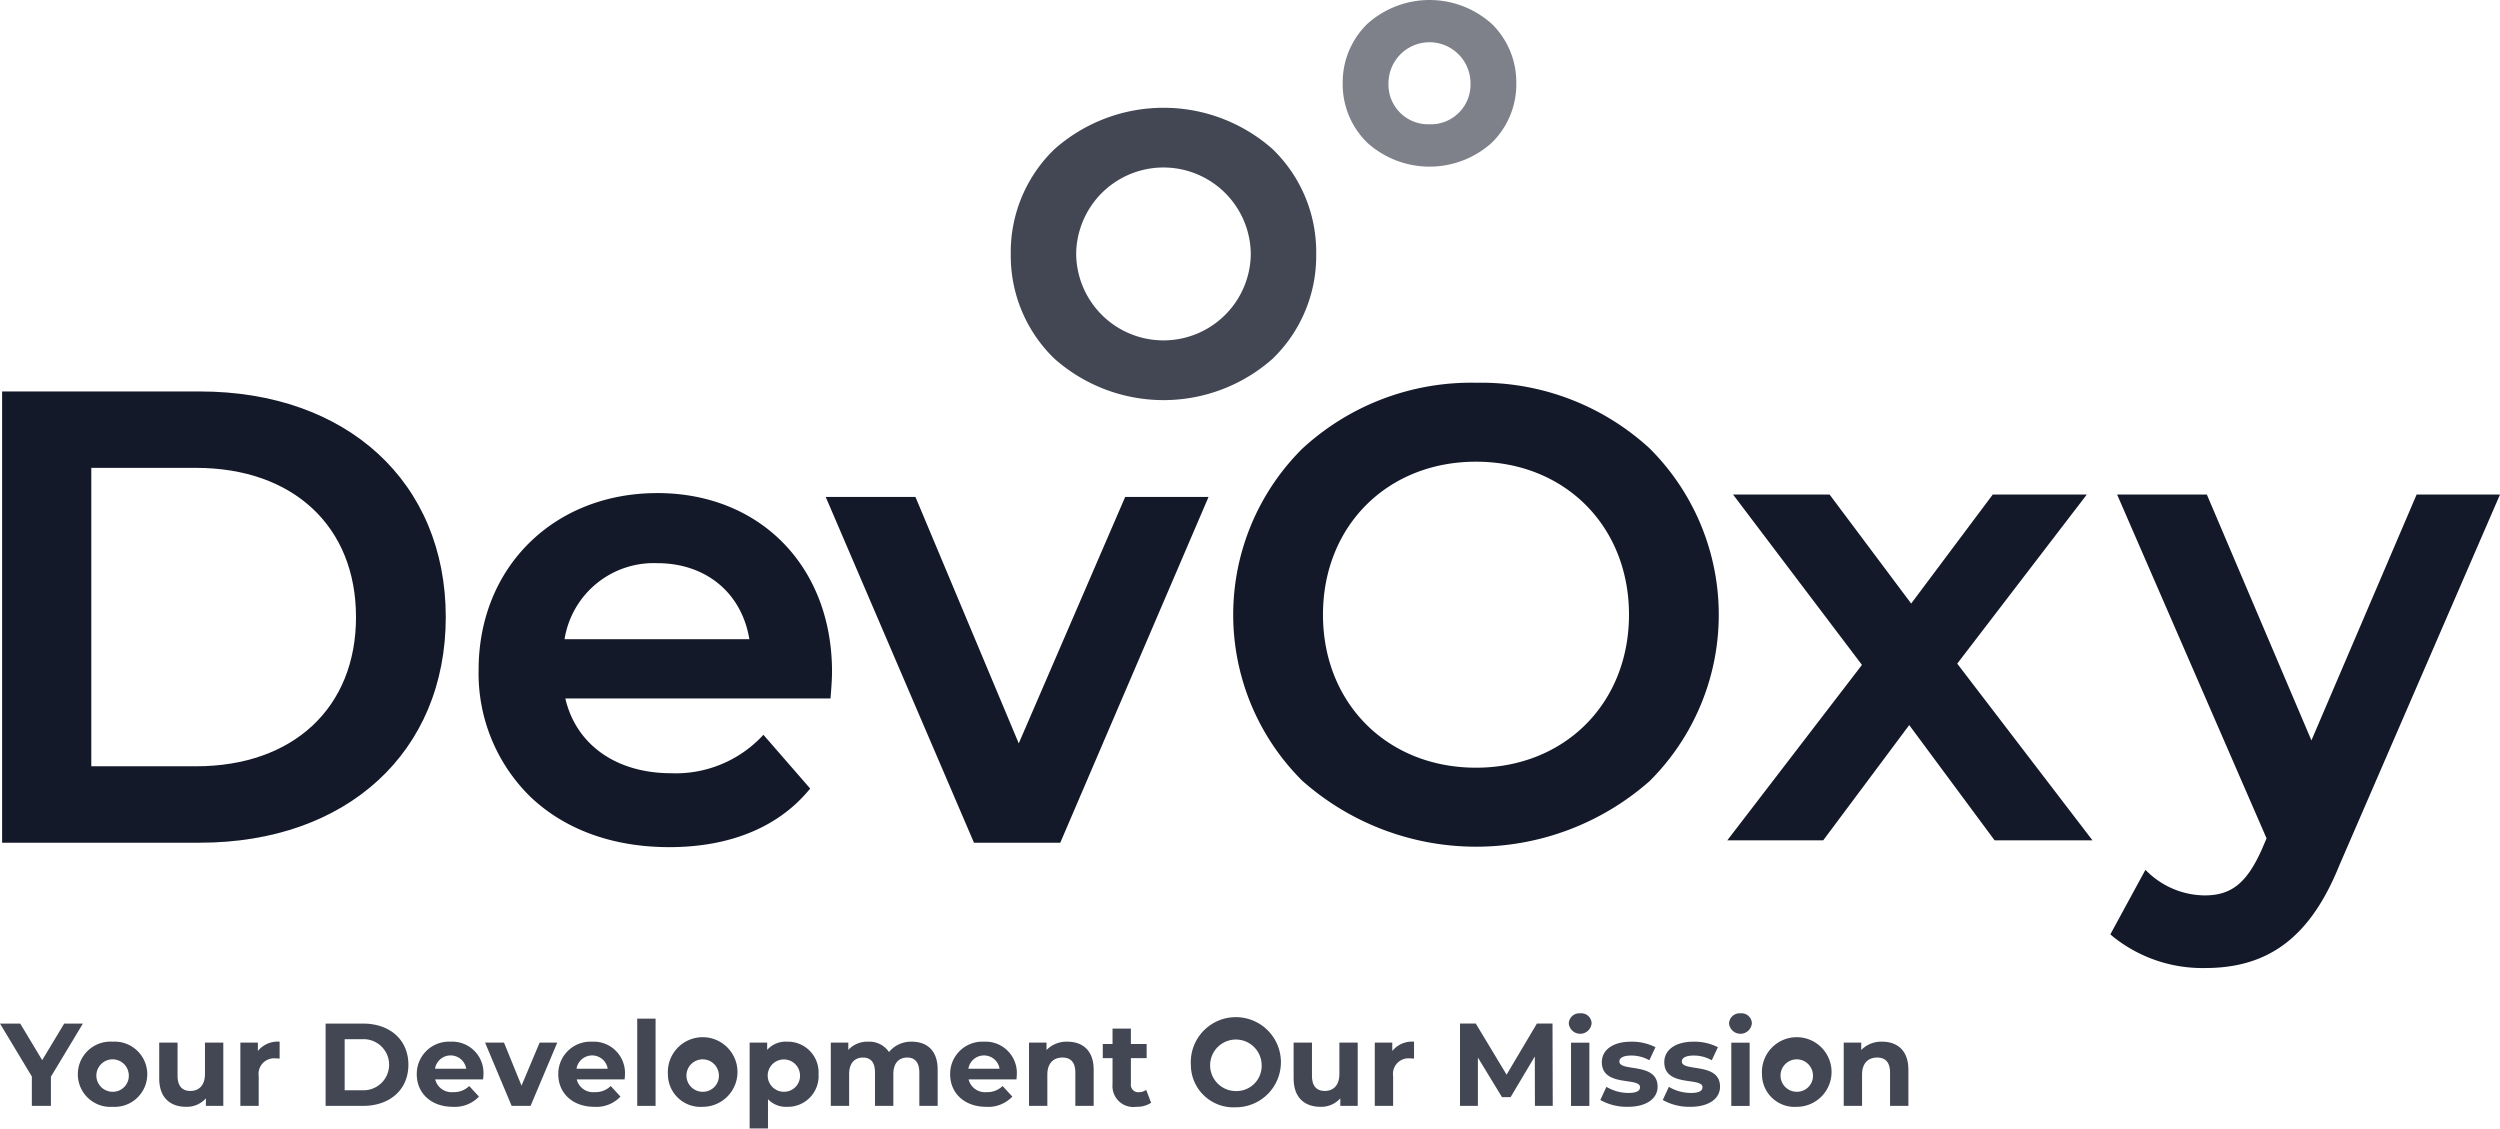 <svg id="Group_395" data-name="Group 395" xmlns="http://www.w3.org/2000/svg" xmlns:xlink="http://www.w3.org/1999/xlink" width="288.443" height="130.225" viewBox="0 0 288.443 130.225">
  <defs>
    <clipPath id="clip-path">
      <rect id="Rectangle_978" data-name="Rectangle 978" width="288.443" height="130.225" fill="none"/>
    </clipPath>
    <clipPath id="clip-path-3">
      <rect id="Rectangle_974" data-name="Rectangle 974" width="220.185" height="13.309" fill="none"/>
    </clipPath>
    <clipPath id="clip-path-4">
      <rect id="Rectangle_975" data-name="Rectangle 975" width="35.242" height="33.73" fill="none"/>
    </clipPath>
    <clipPath id="clip-path-5">
      <rect id="Rectangle_976" data-name="Rectangle 976" width="20.03" height="19.226" fill="none"/>
    </clipPath>
  </defs>
  <g id="Group_345" data-name="Group 345" clip-path="url(#clip-path)">
    <g id="Group_344" data-name="Group 344">
      <g id="Group_343" data-name="Group 343" clip-path="url(#clip-path)">
        <g id="Group_336" data-name="Group 336" transform="translate(0 116.916)" opacity="0.8">
          <g id="Group_335" data-name="Group 335">
            <g id="Group_334" data-name="Group 334" clip-path="url(#clip-path-3)">
              <path id="Path_1943" data-name="Path 1943" d="M5.874,246.388v3.365h-2.2v-3.392L0,240.256H2.333l2.536,4.219,2.537-4.219H9.564Z" transform="translate(0 -239.075)" fill="#141929"/>
              <path id="Path_1944" data-name="Path 1944" d="M18.272,248.264a3.758,3.758,0,0,1,4.016-3.758,3.765,3.765,0,1,1,0,7.516,3.757,3.757,0,0,1-4.016-3.758m5.874,0a1.871,1.871,0,1,0-1.859,2.022,1.842,1.842,0,0,0,1.859-2.022" transform="translate(-9.291 -241.236)" fill="#141929"/>
              <path id="Path_1945" data-name="Path 1945" d="M44.766,244.727v7.3H42.758v-.869a2.953,2.953,0,0,1-2.266.977c-1.831,0-3.12-1.031-3.12-3.283v-4.125h2.117v3.812c0,1.22.543,1.763,1.479,1.763.977,0,1.683-.624,1.683-1.967v-3.609Z" transform="translate(-19.002 -241.349)" fill="#141929"/>
              <path id="Path_1946" data-name="Path 1946" d="M60.949,244.506v1.953c-.176-.014-.312-.027-.475-.027a1.793,1.793,0,0,0-1.94,2.035v3.446H56.418v-7.3h2.021v.963a2.946,2.946,0,0,1,2.51-1.072" transform="translate(-28.686 -241.236)" fill="#141929"/>
              <path id="Path_1947" data-name="Path 1947" d="M76.429,240.256h4.314c3.107,0,5.237,1.872,5.237,4.748s-2.13,4.749-5.237,4.749H76.429Zm4.206,7.692a2.949,2.949,0,1,0,0-5.888H78.627v5.888Z" transform="translate(-38.861 -239.075)" fill="#141929"/>
              <path id="Path_1948" data-name="Path 1948" d="M105.471,248.861H99.95a1.946,1.946,0,0,0,2.089,1.465,2.476,2.476,0,0,0,1.832-.705L105,250.841a3.823,3.823,0,0,1-3.012,1.18c-2.524,0-4.165-1.587-4.165-3.758a3.716,3.716,0,0,1,3.894-3.758,3.613,3.613,0,0,1,3.8,3.785c0,.163-.027.394-.041.57m-5.549-1.234h3.6a1.823,1.823,0,0,0-3.6,0" transform="translate(-49.737 -241.236)" fill="#141929"/>
              <path id="Path_1949" data-name="Path 1949" d="M122.187,244.727l-3.08,7.3h-2.184l-3.066-7.3h2.184l2.022,4.966,2.089-4.966Z" transform="translate(-57.891 -241.349)" fill="#141929"/>
              <path id="Path_1950" data-name="Path 1950" d="M138.7,248.861h-5.522a1.946,1.946,0,0,0,2.089,1.465,2.476,2.476,0,0,0,1.832-.705l1.126,1.221a3.823,3.823,0,0,1-3.012,1.18c-2.524,0-4.165-1.587-4.165-3.758a3.716,3.716,0,0,1,3.894-3.758,3.613,3.613,0,0,1,3.8,3.785c0,.163-.027.394-.041.57m-5.549-1.234h3.6a1.823,1.823,0,0,0-3.6,0" transform="translate(-66.635 -241.236)" fill="#141929"/>
              <rect id="Rectangle_973" data-name="Rectangle 973" width="2.116" height="10.066" transform="translate(73.522 0.611)" fill="#141929"/>
              <path id="Path_1951" data-name="Path 1951" d="M156.778,248.264a4.017,4.017,0,1,1,4.016,3.758,3.758,3.758,0,0,1-4.016-3.758m5.874,0a1.871,1.871,0,1,0-1.859,2.022,1.842,1.842,0,0,0,1.859-2.022" transform="translate(-79.715 -241.236)" fill="#141929"/>
              <path id="Path_1952" data-name="Path 1952" d="M183.911,248.264a3.545,3.545,0,0,1-3.635,3.758,2.833,2.833,0,0,1-2.2-.882v3.405h-2.116v-9.931h2.021v.841a2.837,2.837,0,0,1,2.293-.95,3.545,3.545,0,0,1,3.635,3.758m-2.143,0a1.865,1.865,0,1,0-1.859,2.022,1.842,1.842,0,0,0,1.859-2.022" transform="translate(-89.468 -241.236)" fill="#141929"/>
              <path id="Path_1953" data-name="Path 1953" d="M207.338,247.735v4.179h-2.117v-3.853c0-1.18-.529-1.722-1.384-1.722-.95,0-1.614.61-1.614,1.913v3.663h-2.117v-3.853c0-1.18-.5-1.722-1.384-1.722-.936,0-1.6.61-1.6,1.913v3.663h-2.116v-7.3h2.021v.841a2.957,2.957,0,0,1,2.293-.949,2.724,2.724,0,0,1,2.4,1.193,3.284,3.284,0,0,1,2.632-1.193c1.737,0,2.985,1,2.985,3.228" transform="translate(-99.152 -241.237)" fill="#141929"/>
              <path id="Path_1954" data-name="Path 1954" d="M230.673,248.861h-5.521a1.946,1.946,0,0,0,2.089,1.465,2.476,2.476,0,0,0,1.832-.705l1.126,1.221a3.823,3.823,0,0,1-3.012,1.18c-2.524,0-4.165-1.587-4.165-3.758a3.716,3.716,0,0,1,3.894-3.758,3.613,3.613,0,0,1,3.8,3.785c0,.163-.027.394-.041.57m-5.549-1.234h3.6a1.823,1.823,0,0,0-3.6,0" transform="translate(-113.397 -241.236)" fill="#141929"/>
              <path id="Path_1955" data-name="Path 1955" d="M249,247.735v4.179h-2.117v-3.853c0-1.18-.543-1.722-1.479-1.722-1.018,0-1.75.624-1.75,1.967v3.609h-2.116v-7.3h2.021v.855a3.2,3.2,0,0,1,2.415-.963c1.723,0,3.025,1,3.025,3.228" transform="translate(-122.814 -241.237)" fill="#141929"/>
              <path id="Path_1956" data-name="Path 1956" d="M264.425,250a3.024,3.024,0,0,1-1.723.462,2.407,2.407,0,0,1-2.727-2.618v-3h-1.126v-1.628h1.126v-1.777h2.117v1.777h1.818v1.628h-1.818v2.971a.851.851,0,0,0,.909.963,1.427,1.427,0,0,0,.855-.271Z" transform="translate(-131.613 -239.678)" fill="#141929"/>
              <path id="Path_1957" data-name="Path 1957" d="M279.522,244.835a5.2,5.2,0,1,1,5.2,4.911,4.914,4.914,0,0,1-5.2-4.911m8.167,0a2.972,2.972,0,1,0-2.971,3.039,2.9,2.9,0,0,0,2.971-3.039" transform="translate(-142.125 -238.907)" fill="#141929"/>
              <path id="Path_1958" data-name="Path 1958" d="M311.04,244.727v7.3h-2.008v-.869a2.953,2.953,0,0,1-2.266.977c-1.831,0-3.12-1.031-3.12-3.283v-4.125h2.117v3.812c0,1.22.543,1.763,1.479,1.763.977,0,1.683-.624,1.683-1.967v-3.609Z" transform="translate(-154.391 -241.349)" fill="#141929"/>
              <path id="Path_1959" data-name="Path 1959" d="M327.223,244.506v1.953c-.176-.014-.312-.027-.475-.027a1.793,1.793,0,0,0-1.94,2.035v3.446h-2.116v-7.3h2.021v.963a2.946,2.946,0,0,1,2.51-1.072" transform="translate(-164.075 -241.236)" fill="#141929"/>
              <path id="Path_1960" data-name="Path 1960" d="M351.344,249.752l-.013-5.7-2.795,4.694h-.99l-2.781-4.571v5.576H342.7v-9.5h1.818l3.555,5.9,3.5-5.9h1.8l.027,9.5Z" transform="translate(-174.249 -239.075)" fill="#141929"/>
              <path id="Path_1961" data-name="Path 1961" d="M368.234,239.035a1.21,1.21,0,0,1,1.316-1.181,1.188,1.188,0,0,1,1.316,1.14,1.322,1.322,0,0,1-2.632.041m.258,2.2h2.116v7.3h-2.116Z" transform="translate(-187.231 -237.854)" fill="#141929"/>
              <path id="Path_1962" data-name="Path 1962" d="M375.631,251.235l.705-1.519a4.992,4.992,0,0,0,2.537.705c.977,0,1.343-.258,1.343-.665,0-1.194-4.409.027-4.409-2.89,0-1.384,1.248-2.36,3.378-2.36a6.006,6.006,0,0,1,2.809.638l-.706,1.506a4.2,4.2,0,0,0-2.1-.543c-.95,0-1.357.3-1.357.679,0,1.248,4.409.04,4.409,2.916,0,1.357-1.261,2.32-3.446,2.32a6.265,6.265,0,0,1-3.161-.787" transform="translate(-190.992 -241.236)" fill="#141929"/>
              <path id="Path_1963" data-name="Path 1963" d="M390.288,251.235l.705-1.519a4.993,4.993,0,0,0,2.537.705c.977,0,1.343-.258,1.343-.665,0-1.194-4.409.027-4.409-2.89,0-1.384,1.248-2.36,3.378-2.36a6,6,0,0,1,2.809.638l-.706,1.506a4.2,4.2,0,0,0-2.1-.543c-.95,0-1.357.3-1.357.679,0,1.248,4.409.04,4.409,2.916,0,1.357-1.261,2.32-3.446,2.32a6.265,6.265,0,0,1-3.161-.787" transform="translate(-198.444 -241.236)" fill="#141929"/>
              <path id="Path_1964" data-name="Path 1964" d="M405.855,239.035a1.21,1.21,0,0,1,1.316-1.181,1.188,1.188,0,0,1,1.316,1.14,1.322,1.322,0,0,1-2.632.041m.258,2.2h2.116v7.3h-2.116Z" transform="translate(-206.36 -237.854)" fill="#141929"/>
              <path id="Path_1965" data-name="Path 1965" d="M413.583,248.264a4.017,4.017,0,1,1,4.016,3.758,3.757,3.757,0,0,1-4.016-3.758m5.874,0a1.871,1.871,0,1,0-1.859,2.022,1.842,1.842,0,0,0,1.859-2.022" transform="translate(-210.289 -241.236)" fill="#141929"/>
              <path id="Path_1966" data-name="Path 1966" d="M440.228,247.735v4.179h-2.117v-3.853c0-1.18-.543-1.722-1.479-1.722-1.017,0-1.75.624-1.75,1.967v3.609h-2.116v-7.3h2.021v.855a3.2,3.2,0,0,1,2.415-.963c1.723,0,3.025,1,3.025,3.228" transform="translate(-220.043 -241.237)" fill="#141929"/>
            </g>
          </g>
        </g>
        <path id="Path_1967" data-name="Path 1967" d="M23.311,91.884H.5v52.064H23.311c16.973,0,28.377-10.462,28.377-26.032s-11.4-26.032-28.377-26.032m18.02,26.032c0,10.457-7.246,17.214-18.459,17.214H10.789V100.7H22.871c11.214,0,18.459,6.757,18.459,17.213" transform="translate(-0.256 -46.719)" fill="#141929"/>
        <path id="Path_1968" data-name="Path 1968" d="M132.95,115.742c-11.942,0-20.608,8.574-20.608,20.388a19.911,19.911,0,0,0,6.01,14.686c3.992,3.778,9.521,5.775,15.991,5.775,6.911,0,12.461-2.252,16.047-6.511l.208-.248-5.392-6.2-.287.294a13.711,13.711,0,0,1-10.357,4.137c-6.34,0-10.976-3.292-12.214-8.626h30.593l.029-.347c.055-.665.148-1.9.148-2.744,0-12.134-8.293-20.608-20.168-20.608M122.257,132.6a10.42,10.42,0,0,1,10.694-8.773c5.621,0,9.75,3.428,10.63,8.773Z" transform="translate(-57.121 -58.85)" fill="#141929"/>
        <path id="Path_1969" data-name="Path 1969" d="M216.086,145.075l-11.921-28.438H193.812l17.109,39.9h9.954l17.109-39.9h-9.618Z" transform="translate(-98.545 -59.305)" fill="#141929"/>
        <path id="Path_1970" data-name="Path 1970" d="M317.474,89.839a28.731,28.731,0,0,0-20.042,7.609,27.01,27.01,0,0,0,0,38.313,30.244,30.244,0,0,0,40.084.028,27.076,27.076,0,0,0,0-38.368,28.76,28.76,0,0,0-20.042-7.581M335.127,116.6c0,10.229-7.424,17.653-17.653,17.653s-17.653-7.424-17.653-17.653,7.424-17.652,17.653-17.652,17.653,7.423,17.653,17.652" transform="translate(-147.179 -45.679)" fill="#141929"/>
        <g id="Group_339" data-name="Group 339" transform="translate(116.618 12.434)" opacity="0.8">
          <g id="Group_338" data-name="Group 338">
            <g id="Group_337" data-name="Group 337" clip-path="url(#clip-path-4)">
              <path id="Path_1971" data-name="Path 1971" d="M267.461,30.068a18.974,18.974,0,0,0-25.184.018,16.493,16.493,0,0,0-5.028,12.075,16.5,16.5,0,0,0,5.028,12.076,18.973,18.973,0,0,0,25.184.017,16.5,16.5,0,0,0,5.029-12.093,16.5,16.5,0,0,0-5.029-12.093m-2.518,12.093a10.074,10.074,0,0,1-20.147,0,10.074,10.074,0,0,1,20.147,0" transform="translate(-237.248 -25.296)" fill="#141929"/>
            </g>
          </g>
        </g>
        <g id="Group_342" data-name="Group 342" transform="translate(154.916)" opacity="0.55">
          <g id="Group_341" data-name="Group 341">
            <g id="Group_340" data-name="Group 340" clip-path="url(#clip-path-5)">
              <path id="Path_1972" data-name="Path 1972" d="M332.318,2.717a10.734,10.734,0,0,0-14.283.01,9.408,9.408,0,0,0-2.874,6.887,9.408,9.408,0,0,0,2.874,6.888,10.734,10.734,0,0,0,14.283.009,9.41,9.41,0,0,0,2.874-6.9,9.41,9.41,0,0,0-2.874-6.9m-7.142,11.628a4.576,4.576,0,0,1-4.731-4.731,4.731,4.731,0,1,1,9.462,0,4.576,4.576,0,0,1-4.731,4.731" transform="translate(-315.161 -0.001)" fill="#141929"/>
            </g>
          </g>
        </g>
        <path id="Path_1973" data-name="Path 1973" d="M431.964,135.593l14.949-19.509H436.062l-9.412,12.575-9.413-12.575H406.1l14.871,19.654-15.537,20.243H416.5l9.925-13.3,9.852,13.3h11.291Z" transform="translate(-206.145 -59.024)" fill="#141929"/>
        <path id="Path_1974" data-name="Path 1974" d="M530.69,116.084l-12.137,28.367-12.065-28.367H496.133l17.243,39.667-.592,1.382c-1.717,3.792-3.491,5.2-6.546,5.2a9.583,9.583,0,0,1-6.482-2.607l-.357-.343-4.043,7.439.219.2a16.482,16.482,0,0,0,10.736,3.69c7.376,0,12.14-3.645,15.446-11.809l18.553-42.821Z" transform="translate(-251.867 -59.024)" fill="#141929"/>
      </g>
    </g>
  </g>
</svg>
